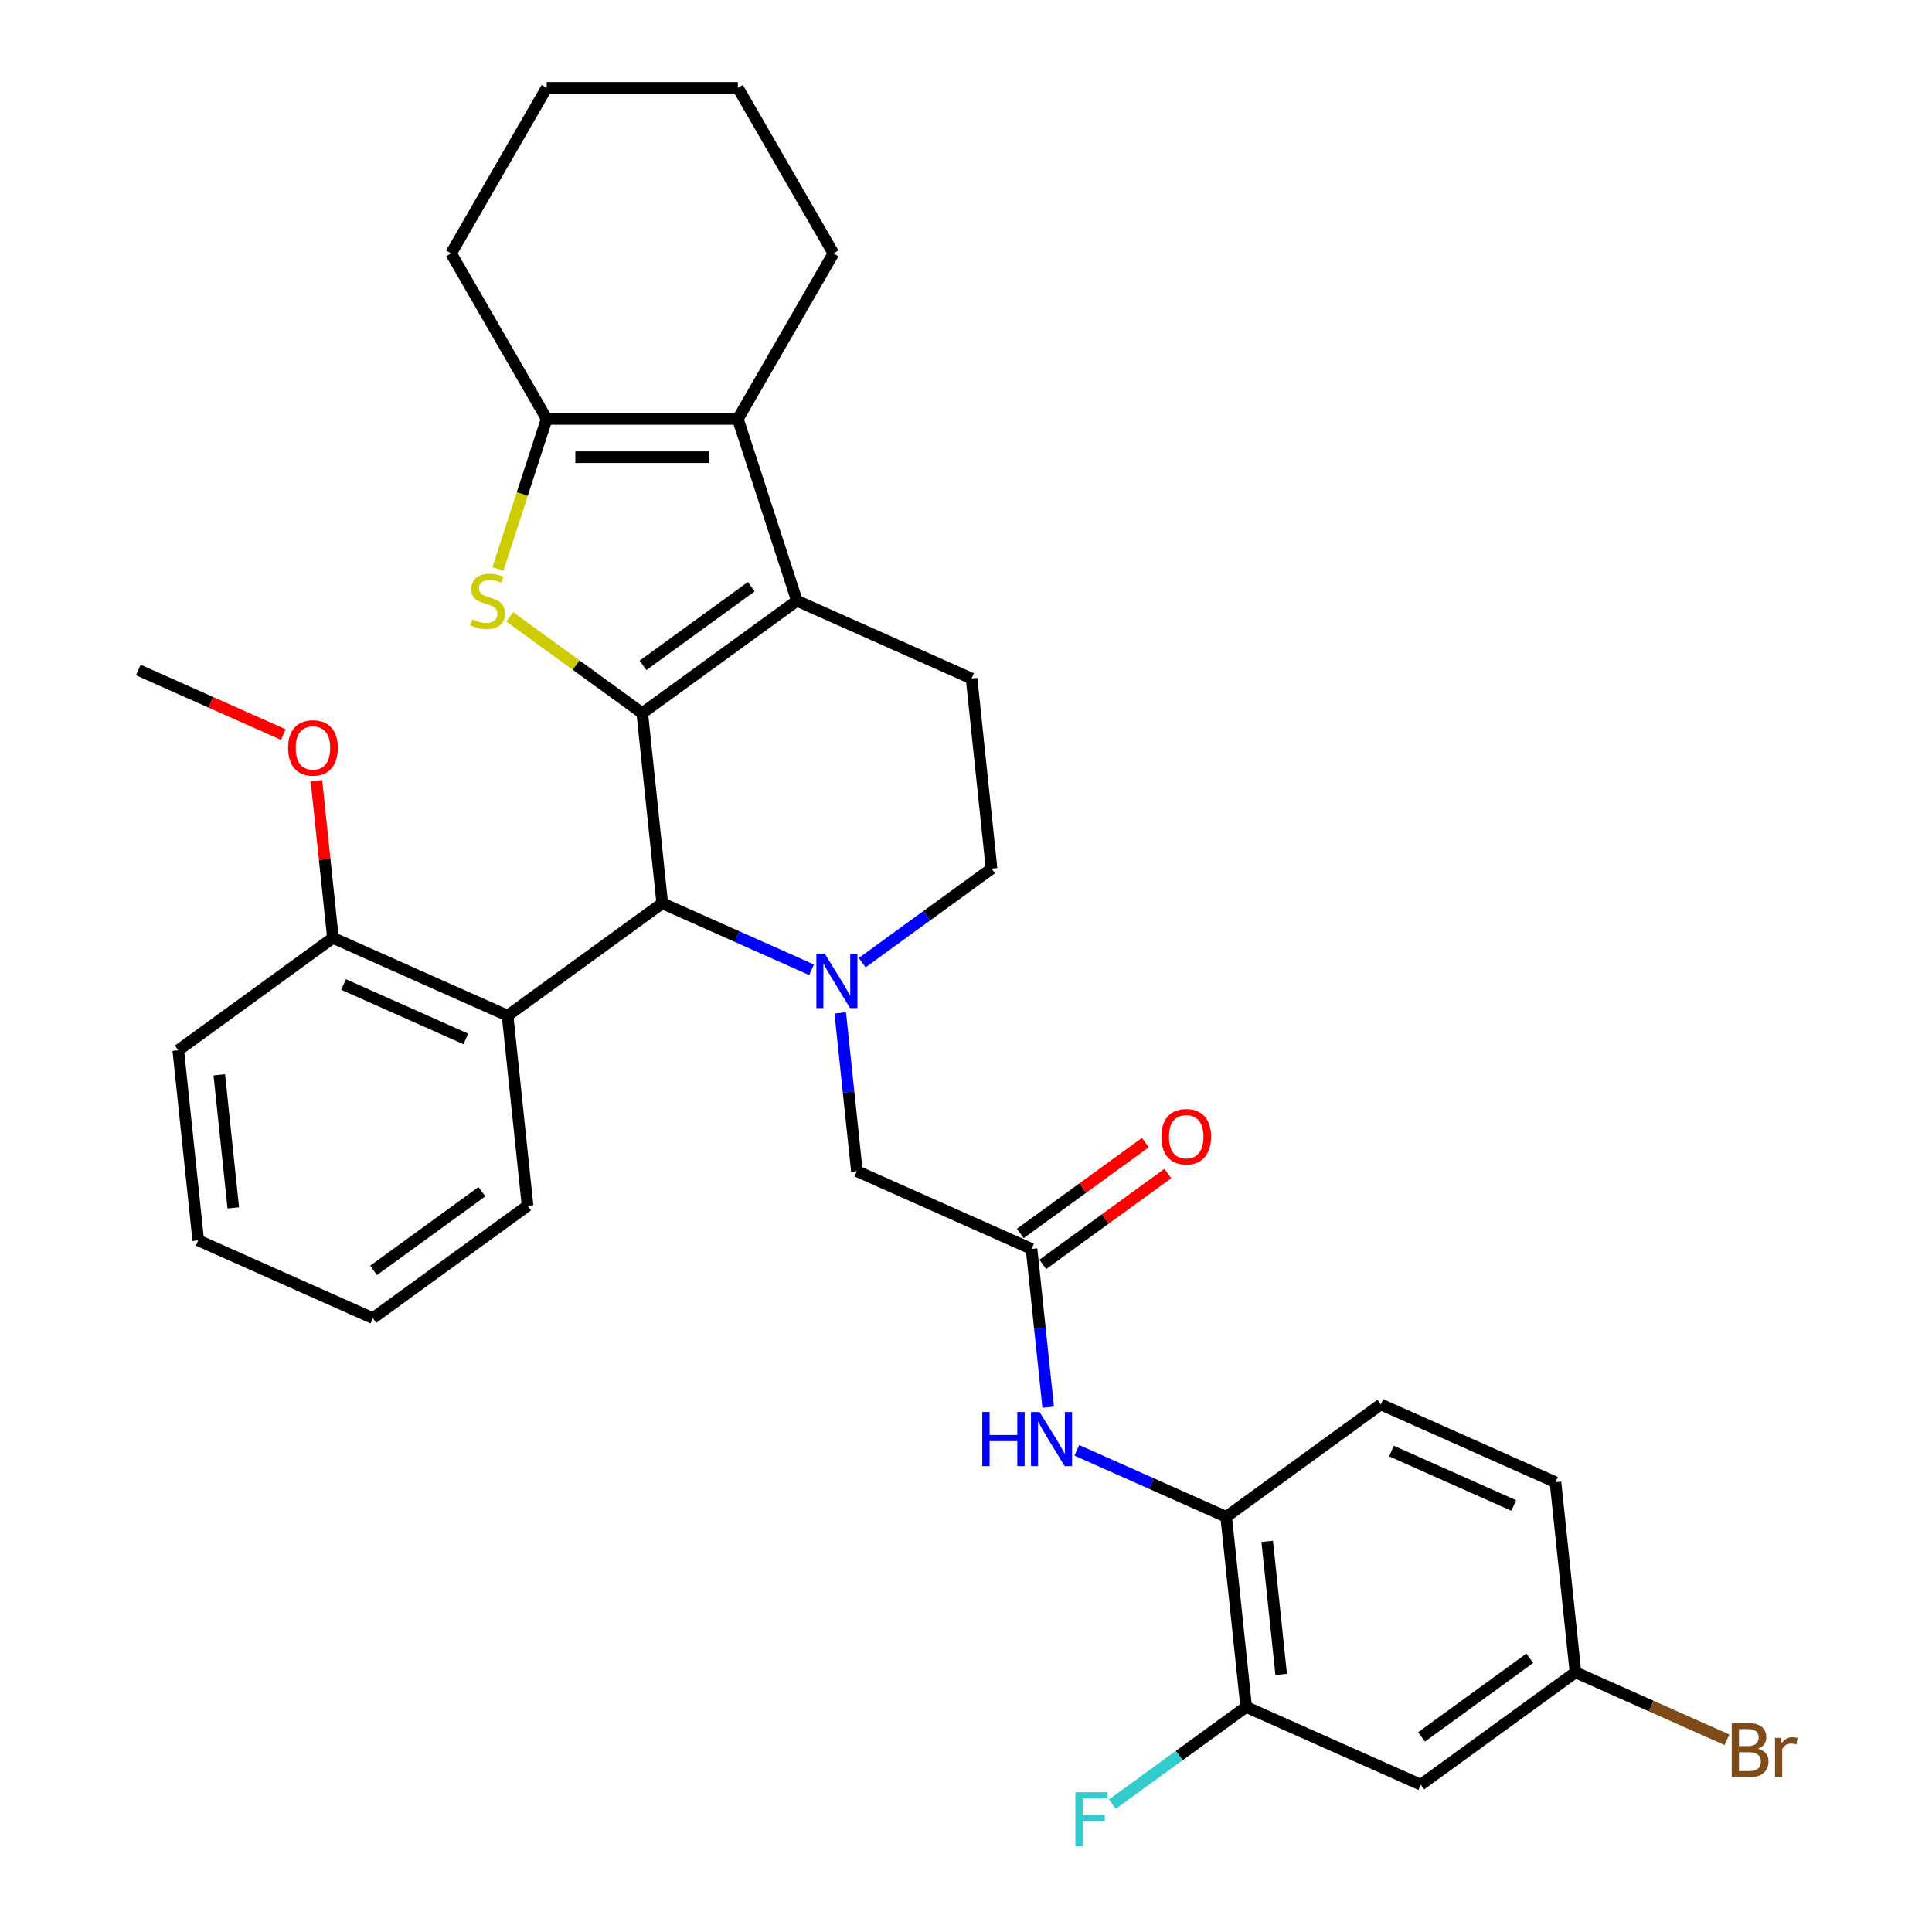<?xml version='1.0' encoding='iso-8859-1'?>
<svg version='1.1' baseProfile='full'
              xmlns='http://www.w3.org/2000/svg'
                      xmlns:rdkit='http://www.rdkit.org/xml'
                      xmlns:xlink='http://www.w3.org/1999/xlink'
                  xml:space='preserve'
width='1000px' height='1000px' viewBox='0 0 1000 1000'>
<!-- END OF HEADER -->
<rect style='opacity:1.0;fill:#FFFFFF;stroke:none' width='1000' height='1000' x='0' y='0'> </rect>
<path class='bond-0' d='M 332.435,369.121 L 412.491,310.958' style='fill:none;fill-rule:evenodd;stroke:#000000;stroke-width:6px;stroke-linecap:butt;stroke-linejoin:miter;stroke-opacity:1' />
<path class='bond-0' d='M 332.811,344.386 L 388.85,303.671' style='fill:none;fill-rule:evenodd;stroke:#000000;stroke-width:6px;stroke-linecap:butt;stroke-linejoin:miter;stroke-opacity:1' />
<path class='bond-1' d='M 332.435,369.121 L 298.137,344.202' style='fill:none;fill-rule:evenodd;stroke:#000000;stroke-width:6px;stroke-linecap:butt;stroke-linejoin:miter;stroke-opacity:1' />
<path class='bond-1' d='M 298.137,344.202 L 263.839,319.283' style='fill:none;fill-rule:evenodd;stroke:#CCCC00;stroke-width:6px;stroke-linecap:butt;stroke-linejoin:miter;stroke-opacity:1' />
<path class='bond-3' d='M 332.435,369.121 L 342.779,467.533' style='fill:none;fill-rule:evenodd;stroke:#000000;stroke-width:6px;stroke-linecap:butt;stroke-linejoin:miter;stroke-opacity:1' />
<path class='bond-4' d='M 412.491,310.958 L 381.912,216.847' style='fill:none;fill-rule:evenodd;stroke:#000000;stroke-width:6px;stroke-linecap:butt;stroke-linejoin:miter;stroke-opacity:1' />
<path class='bond-9' d='M 412.491,310.958 L 502.889,351.206' style='fill:none;fill-rule:evenodd;stroke:#000000;stroke-width:6px;stroke-linecap:butt;stroke-linejoin:miter;stroke-opacity:1' />
<path class='bond-5' d='M 257.724,294.512 L 270.341,255.679' style='fill:none;fill-rule:evenodd;stroke:#CCCC00;stroke-width:6px;stroke-linecap:butt;stroke-linejoin:miter;stroke-opacity:1' />
<path class='bond-5' d='M 270.341,255.679 L 282.959,216.847' style='fill:none;fill-rule:evenodd;stroke:#000000;stroke-width:6px;stroke-linecap:butt;stroke-linejoin:miter;stroke-opacity:1' />
<path class='bond-2' d='M 420.076,501.948 L 381.428,484.74' style='fill:none;fill-rule:evenodd;stroke:#0000FF;stroke-width:6px;stroke-linecap:butt;stroke-linejoin:miter;stroke-opacity:1' />
<path class='bond-2' d='M 381.428,484.74 L 342.779,467.533' style='fill:none;fill-rule:evenodd;stroke:#000000;stroke-width:6px;stroke-linecap:butt;stroke-linejoin:miter;stroke-opacity:1' />
<path class='bond-10' d='M 434.91,524.267 L 439.216,565.23' style='fill:none;fill-rule:evenodd;stroke:#0000FF;stroke-width:6px;stroke-linecap:butt;stroke-linejoin:miter;stroke-opacity:1' />
<path class='bond-10' d='M 439.216,565.23 L 443.521,606.192' style='fill:none;fill-rule:evenodd;stroke:#000000;stroke-width:6px;stroke-linecap:butt;stroke-linejoin:miter;stroke-opacity:1' />
<path class='bond-13' d='M 446.279,498.262 L 479.756,473.94' style='fill:none;fill-rule:evenodd;stroke:#0000FF;stroke-width:6px;stroke-linecap:butt;stroke-linejoin:miter;stroke-opacity:1' />
<path class='bond-13' d='M 479.756,473.94 L 513.233,449.617' style='fill:none;fill-rule:evenodd;stroke:#000000;stroke-width:6px;stroke-linecap:butt;stroke-linejoin:miter;stroke-opacity:1' />
<path class='bond-6' d='M 342.779,467.533 L 262.724,525.696' style='fill:none;fill-rule:evenodd;stroke:#000000;stroke-width:6px;stroke-linecap:butt;stroke-linejoin:miter;stroke-opacity:1' />
<path class='bond-21' d='M 381.912,216.847 L 431.389,131.151' style='fill:none;fill-rule:evenodd;stroke:#000000;stroke-width:6px;stroke-linecap:butt;stroke-linejoin:miter;stroke-opacity:1' />
<path class='bond-32' d='M 381.912,216.847 L 282.959,216.847' style='fill:none;fill-rule:evenodd;stroke:#000000;stroke-width:6px;stroke-linecap:butt;stroke-linejoin:miter;stroke-opacity:1' />
<path class='bond-32' d='M 367.069,236.638 L 297.802,236.638' style='fill:none;fill-rule:evenodd;stroke:#000000;stroke-width:6px;stroke-linecap:butt;stroke-linejoin:miter;stroke-opacity:1' />
<path class='bond-23' d='M 282.959,216.847 L 233.482,131.151' style='fill:none;fill-rule:evenodd;stroke:#000000;stroke-width:6px;stroke-linecap:butt;stroke-linejoin:miter;stroke-opacity:1' />
<path class='bond-15' d='M 262.724,525.696 L 172.325,485.448' style='fill:none;fill-rule:evenodd;stroke:#000000;stroke-width:6px;stroke-linecap:butt;stroke-linejoin:miter;stroke-opacity:1' />
<path class='bond-15' d='M 241.114,537.739 L 177.835,509.565' style='fill:none;fill-rule:evenodd;stroke:#000000;stroke-width:6px;stroke-linecap:butt;stroke-linejoin:miter;stroke-opacity:1' />
<path class='bond-25' d='M 262.724,525.696 L 273.067,624.108' style='fill:none;fill-rule:evenodd;stroke:#000000;stroke-width:6px;stroke-linecap:butt;stroke-linejoin:miter;stroke-opacity:1' />
<path class='bond-7' d='M 533.92,646.441 L 443.521,606.192' style='fill:none;fill-rule:evenodd;stroke:#000000;stroke-width:6px;stroke-linecap:butt;stroke-linejoin:miter;stroke-opacity:1' />
<path class='bond-8' d='M 533.92,646.441 L 538.225,687.404' style='fill:none;fill-rule:evenodd;stroke:#000000;stroke-width:6px;stroke-linecap:butt;stroke-linejoin:miter;stroke-opacity:1' />
<path class='bond-8' d='M 538.225,687.404 L 542.53,728.366' style='fill:none;fill-rule:evenodd;stroke:#0000FF;stroke-width:6px;stroke-linecap:butt;stroke-linejoin:miter;stroke-opacity:1' />
<path class='bond-16' d='M 539.736,654.446 L 572.095,630.936' style='fill:none;fill-rule:evenodd;stroke:#000000;stroke-width:6px;stroke-linecap:butt;stroke-linejoin:miter;stroke-opacity:1' />
<path class='bond-16' d='M 572.095,630.936 L 604.453,607.426' style='fill:none;fill-rule:evenodd;stroke:#FF0000;stroke-width:6px;stroke-linecap:butt;stroke-linejoin:miter;stroke-opacity:1' />
<path class='bond-16' d='M 528.103,638.435 L 560.462,614.925' style='fill:none;fill-rule:evenodd;stroke:#000000;stroke-width:6px;stroke-linecap:butt;stroke-linejoin:miter;stroke-opacity:1' />
<path class='bond-16' d='M 560.462,614.925 L 592.821,591.415' style='fill:none;fill-rule:evenodd;stroke:#FF0000;stroke-width:6px;stroke-linecap:butt;stroke-linejoin:miter;stroke-opacity:1' />
<path class='bond-11' d='M 557.365,750.685 L 596.013,767.893' style='fill:none;fill-rule:evenodd;stroke:#0000FF;stroke-width:6px;stroke-linecap:butt;stroke-linejoin:miter;stroke-opacity:1' />
<path class='bond-11' d='M 596.013,767.893 L 634.662,785.1' style='fill:none;fill-rule:evenodd;stroke:#000000;stroke-width:6px;stroke-linecap:butt;stroke-linejoin:miter;stroke-opacity:1' />
<path class='bond-33' d='M 502.889,351.206 L 513.233,449.617' style='fill:none;fill-rule:evenodd;stroke:#000000;stroke-width:6px;stroke-linecap:butt;stroke-linejoin:miter;stroke-opacity:1' />
<path class='bond-12' d='M 634.662,785.1 L 645.005,883.512' style='fill:none;fill-rule:evenodd;stroke:#000000;stroke-width:6px;stroke-linecap:butt;stroke-linejoin:miter;stroke-opacity:1' />
<path class='bond-12' d='M 655.896,797.793 L 663.136,866.681' style='fill:none;fill-rule:evenodd;stroke:#000000;stroke-width:6px;stroke-linecap:butt;stroke-linejoin:miter;stroke-opacity:1' />
<path class='bond-17' d='M 634.662,785.1 L 714.717,726.937' style='fill:none;fill-rule:evenodd;stroke:#000000;stroke-width:6px;stroke-linecap:butt;stroke-linejoin:miter;stroke-opacity:1' />
<path class='bond-14' d='M 645.005,883.512 L 735.404,923.76' style='fill:none;fill-rule:evenodd;stroke:#000000;stroke-width:6px;stroke-linecap:butt;stroke-linejoin:miter;stroke-opacity:1' />
<path class='bond-19' d='M 645.005,883.512 L 610.381,908.668' style='fill:none;fill-rule:evenodd;stroke:#000000;stroke-width:6px;stroke-linecap:butt;stroke-linejoin:miter;stroke-opacity:1' />
<path class='bond-19' d='M 610.381,908.668 L 575.756,933.824' style='fill:none;fill-rule:evenodd;stroke:#33CCCC;stroke-width:6px;stroke-linecap:butt;stroke-linejoin:miter;stroke-opacity:1' />
<path class='bond-36' d='M 735.404,923.76 L 815.459,865.596' style='fill:none;fill-rule:evenodd;stroke:#000000;stroke-width:6px;stroke-linecap:butt;stroke-linejoin:miter;stroke-opacity:1' />
<path class='bond-36' d='M 735.78,899.024 L 791.818,858.31' style='fill:none;fill-rule:evenodd;stroke:#000000;stroke-width:6px;stroke-linecap:butt;stroke-linejoin:miter;stroke-opacity:1' />
<path class='bond-24' d='M 172.325,485.448 L 168.051,444.782' style='fill:none;fill-rule:evenodd;stroke:#000000;stroke-width:6px;stroke-linecap:butt;stroke-linejoin:miter;stroke-opacity:1' />
<path class='bond-24' d='M 168.051,444.782 L 163.777,404.116' style='fill:none;fill-rule:evenodd;stroke:#FF0000;stroke-width:6px;stroke-linecap:butt;stroke-linejoin:miter;stroke-opacity:1' />
<path class='bond-26' d='M 172.325,485.448 L 92.27,543.612' style='fill:none;fill-rule:evenodd;stroke:#000000;stroke-width:6px;stroke-linecap:butt;stroke-linejoin:miter;stroke-opacity:1' />
<path class='bond-20' d='M 714.717,726.937 L 805.116,767.185' style='fill:none;fill-rule:evenodd;stroke:#000000;stroke-width:6px;stroke-linecap:butt;stroke-linejoin:miter;stroke-opacity:1' />
<path class='bond-20' d='M 720.227,751.054 L 783.506,779.227' style='fill:none;fill-rule:evenodd;stroke:#000000;stroke-width:6px;stroke-linecap:butt;stroke-linejoin:miter;stroke-opacity:1' />
<path class='bond-18' d='M 815.459,865.596 L 805.116,767.185' style='fill:none;fill-rule:evenodd;stroke:#000000;stroke-width:6px;stroke-linecap:butt;stroke-linejoin:miter;stroke-opacity:1' />
<path class='bond-22' d='M 815.459,865.596 L 854.662,883.051' style='fill:none;fill-rule:evenodd;stroke:#000000;stroke-width:6px;stroke-linecap:butt;stroke-linejoin:miter;stroke-opacity:1' />
<path class='bond-22' d='M 854.662,883.051 L 893.865,900.505' style='fill:none;fill-rule:evenodd;stroke:#7F4C19;stroke-width:6px;stroke-linecap:butt;stroke-linejoin:miter;stroke-opacity:1' />
<path class='bond-28' d='M 431.389,131.151 L 381.912,45.455' style='fill:none;fill-rule:evenodd;stroke:#000000;stroke-width:6px;stroke-linecap:butt;stroke-linejoin:miter;stroke-opacity:1' />
<path class='bond-29' d='M 233.482,131.151 L 282.959,45.455' style='fill:none;fill-rule:evenodd;stroke:#000000;stroke-width:6px;stroke-linecap:butt;stroke-linejoin:miter;stroke-opacity:1' />
<path class='bond-27' d='M 146.644,380.208 L 109.113,363.498' style='fill:none;fill-rule:evenodd;stroke:#FF0000;stroke-width:6px;stroke-linecap:butt;stroke-linejoin:miter;stroke-opacity:1' />
<path class='bond-27' d='M 109.113,363.498 L 71.583,346.789' style='fill:none;fill-rule:evenodd;stroke:#000000;stroke-width:6px;stroke-linecap:butt;stroke-linejoin:miter;stroke-opacity:1' />
<path class='bond-30' d='M 273.067,624.108 L 193.012,682.271' style='fill:none;fill-rule:evenodd;stroke:#000000;stroke-width:6px;stroke-linecap:butt;stroke-linejoin:miter;stroke-opacity:1' />
<path class='bond-30' d='M 249.426,616.821 L 193.388,657.536' style='fill:none;fill-rule:evenodd;stroke:#000000;stroke-width:6px;stroke-linecap:butt;stroke-linejoin:miter;stroke-opacity:1' />
<path class='bond-35' d='M 92.27,543.612 L 102.613,642.023' style='fill:none;fill-rule:evenodd;stroke:#000000;stroke-width:6px;stroke-linecap:butt;stroke-linejoin:miter;stroke-opacity:1' />
<path class='bond-35' d='M 113.504,556.305 L 120.744,625.193' style='fill:none;fill-rule:evenodd;stroke:#000000;stroke-width:6px;stroke-linecap:butt;stroke-linejoin:miter;stroke-opacity:1' />
<path class='bond-34' d='M 381.912,45.455 L 282.959,45.455' style='fill:none;fill-rule:evenodd;stroke:#000000;stroke-width:6px;stroke-linecap:butt;stroke-linejoin:miter;stroke-opacity:1' />
<path class='bond-31' d='M 193.012,682.271 L 102.613,642.023' style='fill:none;fill-rule:evenodd;stroke:#000000;stroke-width:6px;stroke-linecap:butt;stroke-linejoin:miter;stroke-opacity:1' />
<path  class='atom-2' d='M 244.464 320.576
Q 244.781 320.695, 246.087 321.249
Q 247.393 321.803, 248.818 322.159
Q 250.282 322.476, 251.707 322.476
Q 254.359 322.476, 255.903 321.209
Q 257.447 319.903, 257.447 317.647
Q 257.447 316.103, 256.655 315.153
Q 255.903 314.203, 254.716 313.689
Q 253.528 313.174, 251.549 312.581
Q 249.055 311.829, 247.551 311.116
Q 246.087 310.404, 245.018 308.9
Q 243.989 307.395, 243.989 304.862
Q 243.989 301.34, 246.364 299.163
Q 248.778 296.986, 253.528 296.986
Q 256.774 296.986, 260.455 298.529
L 259.545 301.577
Q 256.18 300.192, 253.647 300.192
Q 250.916 300.192, 249.412 301.34
Q 247.908 302.448, 247.947 304.387
Q 247.947 305.891, 248.699 306.802
Q 249.491 307.712, 250.599 308.227
Q 251.747 308.741, 253.647 309.335
Q 256.18 310.127, 257.684 310.918
Q 259.188 311.71, 260.257 313.333
Q 261.365 314.916, 261.365 317.647
Q 261.365 321.526, 258.753 323.624
Q 256.18 325.682, 251.866 325.682
Q 249.372 325.682, 247.472 325.128
Q 245.612 324.613, 243.395 323.703
L 244.464 320.576
' fill='#CCCC00'/>
<path  class='atom-3' d='M 426.983 493.769
L 436.166 508.612
Q 437.076 510.077, 438.541 512.729
Q 440.005 515.381, 440.085 515.539
L 440.085 493.769
L 443.805 493.769
L 443.805 521.793
L 439.966 521.793
L 430.11 505.564
Q 428.962 503.664, 427.735 501.487
Q 426.548 499.31, 426.191 498.638
L 426.191 521.793
L 422.55 521.793
L 422.55 493.769
L 426.983 493.769
' fill='#0000FF'/>
<path  class='atom-9' d='M 508.422 730.84
L 512.222 730.84
L 512.222 742.754
L 526.551 742.754
L 526.551 730.84
L 530.35 730.84
L 530.35 758.864
L 526.551 758.864
L 526.551 745.921
L 512.222 745.921
L 512.222 758.864
L 508.422 758.864
L 508.422 730.84
' fill='#0000FF'/>
<path  class='atom-9' d='M 538.069 730.84
L 547.252 745.683
Q 548.162 747.148, 549.626 749.8
Q 551.091 752.452, 551.17 752.61
L 551.17 730.84
L 554.891 730.84
L 554.891 758.864
L 551.051 758.864
L 541.196 742.636
Q 540.048 740.736, 538.821 738.559
Q 537.633 736.382, 537.277 735.709
L 537.277 758.864
L 533.636 758.864
L 533.636 730.84
L 538.069 730.84
' fill='#0000FF'/>
<path  class='atom-17' d='M 601.111 588.356
Q 601.111 581.627, 604.436 577.867
Q 607.761 574.107, 613.975 574.107
Q 620.189 574.107, 623.514 577.867
Q 626.839 581.627, 626.839 588.356
Q 626.839 595.164, 623.474 599.043
Q 620.11 602.883, 613.975 602.883
Q 607.8 602.883, 604.436 599.043
Q 601.111 595.204, 601.111 588.356
M 613.975 599.716
Q 618.25 599.716, 620.545 596.866
Q 622.881 593.977, 622.881 588.356
Q 622.881 582.854, 620.545 580.084
Q 618.25 577.273, 613.975 577.273
Q 609.7 577.273, 607.365 580.044
Q 605.069 582.815, 605.069 588.356
Q 605.069 594.016, 607.365 596.866
Q 609.7 599.716, 613.975 599.716
' fill='#FF0000'/>
<path  class='atom-20' d='M 556.618 927.663
L 573.282 927.663
L 573.282 930.87
L 560.378 930.87
L 560.378 939.38
L 571.857 939.38
L 571.857 942.625
L 560.378 942.625
L 560.378 955.687
L 556.618 955.687
L 556.618 927.663
' fill='#33CCCC'/>
<path  class='atom-23' d='M 909.955 905.132
Q 912.646 905.884, 913.992 907.546
Q 915.377 909.169, 915.377 911.584
Q 915.377 915.463, 912.884 917.679
Q 910.429 919.856, 905.759 919.856
L 896.338 919.856
L 896.338 891.833
L 904.611 891.833
Q 909.4 891.833, 911.815 893.772
Q 914.229 895.712, 914.229 899.274
Q 914.229 903.509, 909.955 905.132
M 900.099 894.999
L 900.099 903.786
L 904.611 903.786
Q 907.382 903.786, 908.807 902.678
Q 910.271 901.53, 910.271 899.274
Q 910.271 894.999, 904.611 894.999
L 900.099 894.999
M 905.759 916.69
Q 908.49 916.69, 909.955 915.384
Q 911.419 914.077, 911.419 911.584
Q 911.419 909.288, 909.796 908.14
Q 908.213 906.953, 905.165 906.953
L 900.099 906.953
L 900.099 916.69
L 905.759 916.69
' fill='#7F4C19'/>
<path  class='atom-23' d='M 921.75 899.511
L 922.185 902.322
Q 924.323 899.155, 927.806 899.155
Q 928.914 899.155, 930.418 899.551
L 929.824 902.876
Q 928.122 902.48, 927.172 902.48
Q 925.51 902.48, 924.402 903.153
Q 923.333 903.786, 922.462 905.33
L 922.462 919.856
L 918.742 919.856
L 918.742 899.511
L 921.75 899.511
' fill='#7F4C19'/>
<path  class='atom-25' d='M 149.118 387.116
Q 149.118 380.387, 152.443 376.627
Q 155.767 372.867, 161.982 372.867
Q 168.196 372.867, 171.521 376.627
Q 174.846 380.387, 174.846 387.116
Q 174.846 393.924, 171.481 397.803
Q 168.117 401.642, 161.982 401.642
Q 155.807 401.642, 152.443 397.803
Q 149.118 393.963, 149.118 387.116
M 161.982 398.476
Q 166.256 398.476, 168.552 395.626
Q 170.887 392.736, 170.887 387.116
Q 170.887 381.614, 168.552 378.843
Q 166.256 376.033, 161.982 376.033
Q 157.707 376.033, 155.372 378.804
Q 153.076 381.574, 153.076 387.116
Q 153.076 392.776, 155.372 395.626
Q 157.707 398.476, 161.982 398.476
' fill='#FF0000'/>
</svg>

